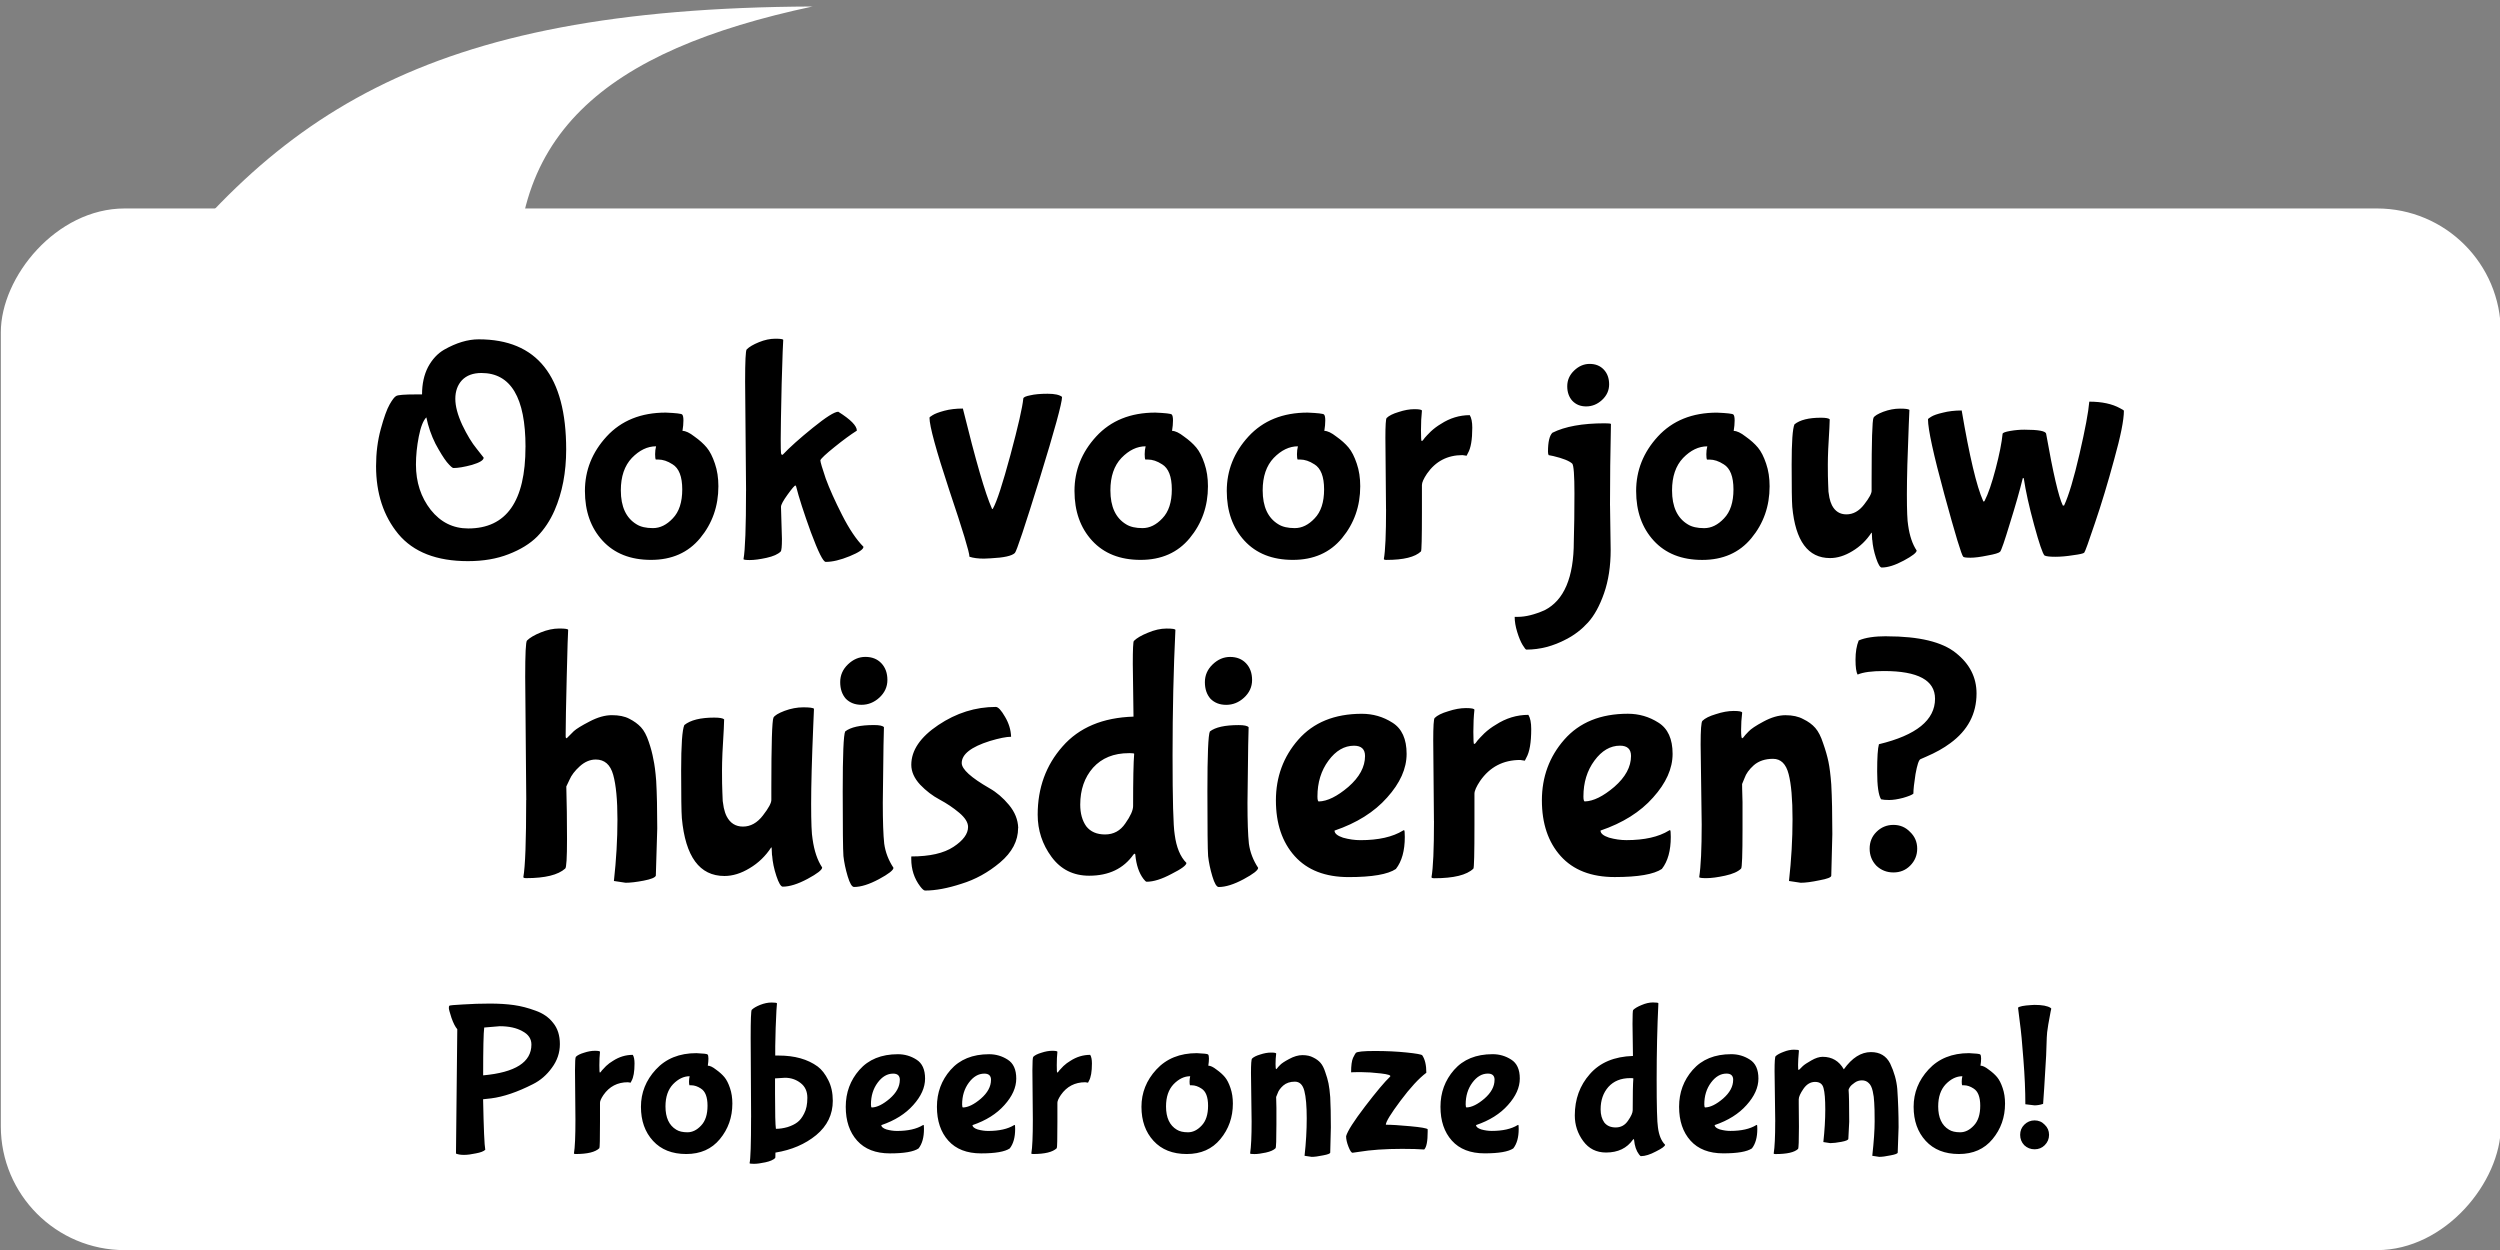 <?xml version="1.0" encoding="UTF-8" standalone="no"?>
<!-- Created with Inkscape (http://www.inkscape.org/) -->

<svg
   width="240"
   height="120"
   viewBox="0 0 63.5 31.75"
   version="1.1"
   id="svg1"
   inkscape:version="1.3 (0e150ed6c4, 2023-07-21)"
   sodipodi:docname="cloud-demo-small.svg"
   xmlns:inkscape="http://www.inkscape.org/namespaces/inkscape"
   xmlns:sodipodi="http://sodipodi.sourceforge.net/DTD/sodipodi-0.dtd"
   xmlns="http://www.w3.org/2000/svg"
   xmlns:svg="http://www.w3.org/2000/svg">
  <rect x="0" y="0" width="63.5" height="31.75" fill="#808080" stroke="none"/>
  <sodipodi:namedview
     id="namedview1"
     pagecolor="#0dffff"
     bordercolor="#666666"
     borderopacity="1.0"
     inkscape:showpageshadow="2"
     inkscape:pageopacity="0.0"
     inkscape:pagecheckerboard="0"
     inkscape:deskcolor="#d1d1d1"
     inkscape:document-units="mm"
     inkscape:zoom="2.7590854"
     inkscape:cx="43.855112"
     inkscape:cy="39.143406"
     inkscape:window-width="2560"
     inkscape:window-height="1351"
     inkscape:window-x="-9"
     inkscape:window-y="-9"
     inkscape:window-maximized="1"
     inkscape:current-layer="layer1" />
  <defs
     id="defs1" />
  <g
     inkscape:label="Laag 1"
     inkscape:groupmode="layer"
     id="layer1">
    <path
       d="m 13.213,8.114 c -0.549,-4.696 2.193,-6.83 7.426,-7.949 -9.927,0.042 -13.796,2.767 -17.585,8.108 z"
       fill="#ffffff"
       id="path1" />
    <rect
       style="fill:#ffffff;fill-opacity:1;stroke:none;stroke-width:1.477;stroke-linecap:round;stroke-linejoin:round;paint-order:fill markers stroke"
       id="rect1574-3"
       width="63.5"
       height="26.458"
       x="-63.521"
       y="5.295"
       ry="3.146"
       transform="scale(-1,1)"
       inkscape:export-filename="cloud-trial_period_2_months-small.svg"
       inkscape:export-xdpi="96"
       inkscape:export-ydpi="96" />
    <path
       d="m 12.272,27.314 q 1.226,-0.11 1.226,-0.783 0,-0.219 -0.23,-0.339 -0.224,-0.126 -0.575,-0.126 l -0.394,0.033 q -0.027,0.197 -0.027,1.216 z m 0.055,1.889 q -0.06,0.06 -0.241,0.093 -0.175,0.038 -0.301,0.038 -0.126,0 -0.203,-0.033 l 0.033,-3.159 q -0.077,-0.088 -0.148,-0.29 -0.066,-0.203 -0.066,-0.246 0,-0.049 0.011,-0.06 0.016,-0.016 0.35,-0.033 0.339,-0.022 0.679,-0.022 0.345,0 0.613,0.038 0.268,0.038 0.548,0.142 0.285,0.099 0.449,0.312 0.17,0.208 0.17,0.537 0,0.329 -0.203,0.602 -0.197,0.274 -0.482,0.416 -0.591,0.301 -1.062,0.361 l -0.203,0.022 q 0.022,1.117 0.055,1.281 z m 2.289,-0.772 -0.011,-1.243 q 0,-0.323 0.022,-0.345 0.06,-0.06 0.208,-0.104 0.148,-0.049 0.274,-0.049 0.131,0 0.131,0.027 -0.016,0.148 -0.016,0.339 0,0.186 0.011,0.186 0.011,0 0.022,-0.011 0.011,-0.016 0.033,-0.044 0.027,-0.033 0.104,-0.11 0.082,-0.077 0.175,-0.131 0.235,-0.153 0.504,-0.153 0.044,0.071 0.044,0.219 0,0.312 -0.077,0.444 l -0.022,0.044 -0.071,-0.011 q -0.394,0 -0.619,0.323 -0.088,0.131 -0.088,0.197 v 0.482 q 0,0.657 -0.016,0.673 -0.153,0.148 -0.602,0.148 -0.044,0 -0.044,-0.016 0.038,-0.214 0.038,-0.865 z m 3.986,-0.4 q 0,0.52 -0.318,0.903 -0.312,0.378 -0.854,0.378 -0.537,0 -0.843,-0.334 -0.307,-0.334 -0.307,-0.865 0,-0.537 0.378,-0.947 0.383,-0.416 1.029,-0.416 0.263,0.011 0.285,0.033 0.022,0.022 0.022,0.104 0,0.082 -0.016,0.181 0.082,0 0.208,0.099 0.131,0.093 0.214,0.192 0.082,0.099 0.142,0.279 0.06,0.175 0.06,0.394 z M 17.802,27.648 q -0.126,-0.082 -0.246,-0.082 h -0.044 q -0.011,-0.022 -0.011,-0.093 0,-0.071 0.016,-0.137 -0.224,0 -0.422,0.203 -0.192,0.203 -0.192,0.564 0,0.427 0.274,0.591 0.104,0.066 0.285,0.066 0.186,0 0.345,-0.17 0.164,-0.17 0.164,-0.504 0,-0.334 -0.17,-0.438 z m 1.276,0.734 -0.011,-2.02 q 0,-0.684 0.027,-0.712 0.066,-0.066 0.214,-0.126 0.153,-0.06 0.29,-0.06 0.137,0 0.137,0.022 -0.011,0.055 -0.033,0.624 -0.016,0.564 -0.011,0.701 h 0.088 q 0.608,0 0.991,0.279 0.153,0.115 0.268,0.345 0.115,0.224 0.115,0.526 0,0.52 -0.422,0.871 -0.422,0.345 -1.035,0.444 0,0.126 -0.005,0.137 -0.071,0.071 -0.252,0.11 -0.175,0.038 -0.29,0.038 -0.11,0 -0.11,-0.016 0.038,-0.153 0.038,-1.161 z m 0.63,0.29 q 0.142,0 0.296,-0.044 0.153,-0.049 0.246,-0.12 0.099,-0.071 0.175,-0.224 0.082,-0.153 0.082,-0.4 0,-0.246 -0.175,-0.378 -0.17,-0.131 -0.394,-0.131 l -0.252,0.016 v 0.394 q 0,0.739 0.022,0.887 z m 3.148,-1.243 q 0,-0.159 -0.17,-0.159 -0.224,0 -0.394,0.23 -0.17,0.23 -0.17,0.553 0,0.077 0.022,0.077 0.197,-0.005 0.454,-0.224 0.257,-0.224 0.257,-0.476 z m 0.476,1.741 q -0.186,0.126 -0.728,0.126 -0.542,0 -0.832,-0.323 -0.29,-0.323 -0.29,-0.86 0,-0.542 0.345,-0.936 0.35,-0.4 0.98,-0.4 0.257,0 0.471,0.137 0.219,0.137 0.219,0.482 0,0.339 -0.301,0.673 -0.296,0.334 -0.81,0.509 0,0.066 0.131,0.11 0.137,0.038 0.268,0.038 0.416,0 0.657,-0.148 0.005,-0.005 0.016,-0.005 0.011,0 0.011,0.104 0,0.318 -0.137,0.493 z m 1.84,-1.741 q 0,-0.159 -0.17,-0.159 -0.224,0 -0.394,0.23 -0.17,0.23 -0.17,0.553 0,0.077 0.022,0.077 0.197,-0.005 0.454,-0.224 0.257,-0.224 0.257,-0.476 z m 0.476,1.741 q -0.186,0.126 -0.728,0.126 -0.542,0 -0.832,-0.323 -0.29,-0.323 -0.29,-0.86 0,-0.542 0.345,-0.936 0.35,-0.4 0.98,-0.4 0.257,0 0.471,0.137 0.219,0.137 0.219,0.482 0,0.339 -0.301,0.673 -0.296,0.334 -0.81,0.509 0,0.066 0.131,0.11 0.137,0.038 0.268,0.038 0.416,0 0.657,-0.148 0.005,-0.005 0.016,-0.005 0.011,0 0.011,0.104 0,0.318 -0.137,0.493 z m 0.586,-0.739 -0.011,-1.243 q 0,-0.323 0.022,-0.345 0.06,-0.06 0.208,-0.104 0.148,-0.049 0.274,-0.049 0.131,0 0.131,0.027 -0.016,0.148 -0.016,0.339 0,0.186 0.011,0.186 0.011,0 0.022,-0.011 0.011,-0.016 0.033,-0.044 0.027,-0.033 0.104,-0.11 0.082,-0.077 0.175,-0.131 0.235,-0.153 0.504,-0.153 0.044,0.071 0.044,0.219 0,0.312 -0.077,0.444 l -0.022,0.044 -0.071,-0.011 q -0.394,0 -0.619,0.323 -0.088,0.131 -0.088,0.197 v 0.482 q 0,0.657 -0.016,0.673 -0.153,0.148 -0.602,0.148 -0.044,0 -0.044,-0.016 0.038,-0.214 0.038,-0.865 z m 5.081,-0.4 q 0,0.52 -0.318,0.903 -0.312,0.378 -0.854,0.378 -0.537,0 -0.843,-0.334 -0.307,-0.334 -0.307,-0.865 0,-0.537 0.378,-0.947 0.383,-0.416 1.029,-0.416 0.263,0.011 0.285,0.033 0.022,0.022 0.022,0.104 0,0.082 -0.016,0.181 0.082,0 0.208,0.099 0.131,0.093 0.214,0.192 0.082,0.099 0.142,0.279 0.06,0.175 0.06,0.394 z m -0.799,-0.383 q -0.126,-0.082 -0.246,-0.082 h -0.044 q -0.011,-0.022 -0.011,-0.093 0,-0.071 0.016,-0.137 -0.224,0 -0.422,0.203 -0.192,0.203 -0.192,0.564 0,0.427 0.274,0.591 0.104,0.066 0.285,0.066 0.186,0 0.345,-0.17 0.164,-0.17 0.164,-0.504 0,-0.334 -0.17,-0.438 z m 1.9,0.29 0.005,0.203 v 0.416 q 0,0.586 -0.022,0.608 -0.071,0.071 -0.246,0.11 -0.175,0.038 -0.29,0.038 -0.11,0 -0.11,-0.016 0.038,-0.246 0.038,-0.81 l -0.016,-1.232 q 0,-0.339 0.027,-0.367 0.06,-0.06 0.208,-0.104 0.148,-0.049 0.274,-0.049 0.131,0 0.131,0.027 -0.016,0.131 -0.016,0.263 0,0.131 0.016,0.131 l 0.016,-0.011 q 0.027,-0.038 0.082,-0.093 0.055,-0.06 0.23,-0.153 0.181,-0.099 0.339,-0.099 0.164,0 0.274,0.06 0.115,0.055 0.186,0.137 0.071,0.082 0.12,0.235 0.055,0.153 0.082,0.285 0.027,0.131 0.044,0.35 0.016,0.301 0.016,0.767 l -0.016,0.641 q 0,0.038 -0.181,0.071 -0.181,0.038 -0.29,0.038 l -0.181,-0.027 q 0.055,-0.493 0.055,-0.953 0,-0.465 -0.06,-0.695 -0.06,-0.235 -0.241,-0.235 -0.181,0 -0.296,0.099 -0.11,0.099 -0.142,0.197 l -0.038,0.093 z m 3.756,1.259 q -0.208,-0.016 -0.558,-0.016 -0.646,0 -1.106,0.077 l -0.153,0.022 q -0.044,0 -0.104,-0.153 -0.06,-0.153 -0.06,-0.268 0.055,-0.197 0.482,-0.756 0.427,-0.558 0.635,-0.756 0.049,-0.049 -0.235,-0.082 -0.285,-0.033 -0.498,-0.033 -0.208,0 -0.257,0.005 0,-0.257 0.049,-0.367 0.055,-0.11 0.071,-0.126 0.049,-0.049 0.482,-0.049 0.438,0 0.805,0.038 0.367,0.038 0.4,0.071 0.104,0.153 0.104,0.444 -0.285,0.214 -0.657,0.712 -0.372,0.498 -0.372,0.608 0.214,0 0.619,0.038 0.411,0.038 0.444,0.077 v 0.06 q 0,0.367 -0.088,0.454 z m 1.79,-1.769 q 0,-0.159 -0.17,-0.159 -0.224,0 -0.394,0.23 -0.17,0.23 -0.17,0.553 0,0.077 0.022,0.077 0.197,-0.005 0.454,-0.224 0.257,-0.224 0.257,-0.476 z m 0.476,1.741 q -0.186,0.126 -0.728,0.126 -0.542,0 -0.832,-0.323 -0.29,-0.323 -0.29,-0.86 0,-0.542 0.345,-0.936 0.35,-0.4 0.98,-0.4 0.257,0 0.471,0.137 0.219,0.137 0.219,0.482 0,0.339 -0.301,0.673 -0.296,0.334 -0.81,0.509 0,0.066 0.131,0.11 0.137,0.038 0.268,0.038 0.416,0 0.657,-0.148 0.005,-0.005 0.016,-0.005 0.011,0 0.011,0.104 0,0.318 -0.137,0.493 z m 3.039,-2.349 -0.011,-0.81 q 0,-0.339 0.016,-0.356 0.066,-0.066 0.214,-0.126 0.153,-0.066 0.29,-0.066 0.137,0 0.137,0.022 -0.044,0.909 -0.044,1.933 0,1.024 0.033,1.221 0.038,0.296 0.181,0.438 0,0.055 -0.23,0.17 -0.224,0.12 -0.383,0.12 -0.016,0 -0.049,-0.044 -0.104,-0.137 -0.126,-0.372 0,-0.016 -0.011,-0.016 l -0.016,0.011 q -0.23,0.329 -0.684,0.329 -0.367,0 -0.58,-0.29 -0.214,-0.29 -0.214,-0.652 0,-0.619 0.383,-1.051 0.383,-0.438 1.095,-0.46 z m 0.011,0.575 q 0,-0.011 -0.06,-0.011 h -0.022 q -0.35,0 -0.553,0.224 -0.197,0.224 -0.197,0.569 0,0.203 0.093,0.334 0.099,0.126 0.29,0.126 0.197,0 0.312,-0.17 0.12,-0.17 0.12,-0.268 0,-0.608 0.016,-0.805 z m 2.535,0.033 q 0,-0.159 -0.17,-0.159 -0.224,0 -0.394,0.23 -0.17,0.23 -0.17,0.553 0,0.077 0.022,0.077 0.197,-0.005 0.454,-0.224 0.257,-0.224 0.257,-0.476 z m 0.476,1.741 q -0.186,0.126 -0.728,0.126 -0.542,0 -0.832,-0.323 -0.29,-0.323 -0.29,-0.86 0,-0.542 0.345,-0.936 0.35,-0.4 0.98,-0.4 0.257,0 0.471,0.137 0.219,0.137 0.219,0.482 0,0.339 -0.301,0.673 -0.296,0.334 -0.81,0.509 0,0.066 0.131,0.11 0.137,0.038 0.268,0.038 0.416,0 0.657,-0.148 0.005,-0.005 0.016,-0.005 0.011,0 0.011,0.104 0,0.318 -0.137,0.493 z M 45.091,28.491 45.074,27.205 q 0,-0.35 0.027,-0.378 0.066,-0.06 0.203,-0.11 0.137,-0.055 0.263,-0.055 0.126,0 0.126,0.022 -0.022,0.241 -0.022,0.367 0,0.126 0.011,0.126 0.011,0 0.033,-0.022 0.022,-0.027 0.077,-0.077 0.06,-0.055 0.214,-0.142 0.159,-0.093 0.29,-0.093 0.356,0 0.537,0.318 0.312,-0.438 0.69,-0.438 0.339,0 0.487,0.29 0.153,0.323 0.181,0.646 0.033,0.471 0.033,0.975 l -0.022,0.641 q 0,0.038 -0.181,0.071 -0.181,0.038 -0.29,0.038 l -0.175,-0.027 q 0.06,-0.542 0.06,-0.876 0,-0.334 -0.011,-0.476 -0.005,-0.148 -0.038,-0.29 -0.033,-0.148 -0.104,-0.208 -0.066,-0.066 -0.17,-0.066 -0.104,0 -0.186,0.06 -0.082,0.055 -0.12,0.11 -0.033,0.055 -0.033,0.071 0.016,0.175 0.016,0.81 l -0.022,0.433 q 0,0.044 -0.175,0.077 -0.175,0.033 -0.285,0.033 l -0.175,-0.027 q 0.049,-0.444 0.049,-0.827 0,-0.389 -0.044,-0.542 -0.038,-0.159 -0.214,-0.159 -0.175,0 -0.296,0.175 -0.12,0.175 -0.12,0.268 v 0.115 l 0.005,0.58 q 0,0.537 -0.022,0.564 -0.137,0.131 -0.575,0.131 -0.044,0 -0.044,-0.016 0.038,-0.235 0.038,-0.805 z m 5.837,-0.46 q 0,0.52 -0.318,0.903 -0.312,0.378 -0.854,0.378 -0.537,0 -0.843,-0.334 -0.307,-0.334 -0.307,-0.865 0,-0.537 0.378,-0.947 0.383,-0.416 1.029,-0.416 0.263,0.011 0.285,0.033 0.022,0.022 0.022,0.104 0,0.082 -0.016,0.181 0.082,0 0.208,0.099 0.131,0.093 0.214,0.192 0.082,0.099 0.142,0.279 0.06,0.175 0.06,0.394 z m -0.799,-0.383 q -0.126,-0.082 -0.246,-0.082 h -0.044 q -0.011,-0.022 -0.011,-0.093 0,-0.071 0.016,-0.137 -0.224,0 -0.422,0.203 -0.192,0.203 -0.192,0.564 0,0.427 0.274,0.591 0.104,0.066 0.285,0.066 0.186,0 0.345,-0.17 0.164,-0.17 0.164,-0.504 0,-0.334 -0.17,-0.438 z m 1.539,0.427 -0.224,-0.027 q 0,-0.52 -0.049,-1.133 -0.044,-0.613 -0.093,-0.964 l -0.044,-0.356 q 0.049,-0.049 0.329,-0.066 l 0.088,-0.005 q 0.296,0 0.411,0.077 0.016,0.011 0.016,0.022 0,0.005 -0.016,0.071 -0.011,0.06 -0.027,0.148 -0.016,0.082 -0.033,0.181 -0.038,0.23 -0.038,0.329 0,0.099 -0.016,0.46 -0.06,1.035 -0.077,1.226 -0.11,0.038 -0.224,0.038 z m 0.268,0.493 q 0.11,0.104 0.11,0.257 0,0.153 -0.11,0.263 -0.104,0.104 -0.257,0.104 -0.153,0 -0.263,-0.104 -0.104,-0.11 -0.104,-0.263 0,-0.153 0.104,-0.257 0.11,-0.11 0.263,-0.11 0.153,0 0.257,0.11 z"
       id="text5"
       style="font-size:5.475px;line-height:1.25;font-family:'Bubblegum Sans';-inkscape-font-specification:'Bubblegum Sans, Normal';letter-spacing:0px;stroke-width:0.411"
       aria-label="Probeer onze demo!" />
    <path
       d="m 11.885,14.253 q -1.191,0 -1.766,-0.687 -0.567,-0.687 -0.567,-1.726 0,-0.504 0.12,-0.943 0.12,-0.44 0.224,-0.623 0.104,-0.184 0.168,-0.216 0.064,-0.04 0.504,-0.04 h 0.152 q 0,-0.4 0.152,-0.695 0.16,-0.296 0.408,-0.44 0.464,-0.264 0.879,-0.264 2.222,0 2.222,2.797 0,0.871 -0.296,1.55 -0.168,0.384 -0.44,0.663 -0.272,0.272 -0.727,0.448 -0.448,0.176 -1.031,0.176 z m 1.463,-2.901 q 0,-1.878 -1.119,-1.878 -0.32,0 -0.496,0.184 -0.168,0.184 -0.168,0.472 0,0.28 0.176,0.663 0.184,0.384 0.368,0.607 l 0.176,0.224 q 0,0.096 -0.296,0.184 -0.296,0.08 -0.472,0.08 -0.04,0 -0.168,-0.152 -0.12,-0.152 -0.288,-0.464 -0.16,-0.32 -0.232,-0.671 -0.12,0.12 -0.192,0.488 -0.072,0.368 -0.072,0.711 0,0.671 0.376,1.151 0.376,0.472 0.951,0.472 1.455,0 1.455,-2.07 z m 4.899,0.999 q 0,0.759 -0.464,1.319 -0.456,0.551 -1.247,0.551 -0.783,0 -1.231,-0.488 -0.448,-0.488 -0.448,-1.263 0,-0.783 0.551,-1.383 0.559,-0.607 1.503,-0.607 0.384,0.016 0.416,0.048 0.032,0.032 0.032,0.152 0,0.12 -0.024,0.264 0.12,0 0.304,0.144 0.192,0.136 0.312,0.28 0.12,0.144 0.208,0.408 0.088,0.256 0.088,0.575 z m -1.167,-0.559 q -0.184,-0.12 -0.36,-0.12 h -0.064 q -0.016,-0.032 -0.016,-0.136 0,-0.104 0.024,-0.2 -0.328,0 -0.615,0.296 -0.28,0.296 -0.28,0.823 0,0.623 0.4,0.863 0.152,0.096 0.416,0.096 0.272,0 0.504,-0.248 0.24,-0.248 0.24,-0.735 0,-0.488 -0.248,-0.639 z m 1.87,0.671 -0.024,-2.773 q 0,-0.775 0.04,-0.815 0.096,-0.096 0.312,-0.184 0.216,-0.088 0.416,-0.088 0.2,0 0.2,0.032 -0.008,0.04 -0.04,1.119 -0.024,1.079 -0.024,1.399 0,0.312 0.008,0.36 0.008,0.04 0.032,0.04 l 0.016,-0.008 q 0.256,-0.272 0.759,-0.679 0.504,-0.408 0.647,-0.408 0.472,0.296 0.472,0.48 -0.24,0.152 -0.567,0.416 -0.328,0.264 -0.36,0.336 0,0.064 0.136,0.464 0.144,0.392 0.416,0.927 0.272,0.535 0.543,0.807 0,0.096 -0.352,0.24 -0.352,0.144 -0.607,0.144 -0.096,0 -0.376,-0.751 -0.272,-0.751 -0.376,-1.167 l -0.016,-0.024 q -0.032,0 -0.2,0.232 -0.168,0.232 -0.168,0.312 l 0.024,0.815 q 0,0.288 -0.032,0.32 -0.104,0.104 -0.36,0.16 -0.256,0.056 -0.424,0.056 -0.16,0 -0.16,-0.024 0.064,-0.352 0.064,-1.734 z m 6.042,1.726 q -0.224,0 -0.368,-0.048 0,-0.168 -0.511,-1.686 -0.504,-1.527 -0.504,-1.846 0,-0.016 0.08,-0.064 0.088,-0.056 0.296,-0.112 0.208,-0.056 0.472,-0.056 0.488,1.982 0.735,2.534 0.008,0.04 0.032,0 0.144,-0.256 0.44,-1.351 0.296,-1.103 0.328,-1.439 0.008,-0.048 0.176,-0.08 0.168,-0.04 0.44,-0.04 0.272,0 0.368,0.08 0,0.232 -0.567,2.07 -0.567,1.83 -0.631,1.894 -0.112,0.112 -0.615,0.136 z m 5.69,-1.838 q 0,0.759 -0.464,1.319 -0.456,0.551 -1.247,0.551 -0.783,0 -1.231,-0.488 -0.448,-0.488 -0.448,-1.263 0,-0.783 0.551,-1.383 0.559,-0.607 1.503,-0.607 0.384,0.016 0.416,0.048 0.032,0.032 0.032,0.152 0,0.12 -0.024,0.264 0.12,0 0.304,0.144 0.192,0.136 0.312,0.28 0.12,0.144 0.208,0.408 0.088,0.256 0.088,0.575 z m -1.167,-0.559 q -0.184,-0.12 -0.36,-0.12 h -0.064 q -0.016,-0.032 -0.016,-0.136 0,-0.104 0.024,-0.2 -0.328,0 -0.615,0.296 -0.28,0.296 -0.28,0.823 0,0.623 0.4,0.863 0.152,0.096 0.416,0.096 0.272,0 0.504,-0.248 0.24,-0.248 0.24,-0.735 0,-0.488 -0.248,-0.639 z m 5.035,0.559 q 0,0.759 -0.464,1.319 -0.456,0.551 -1.247,0.551 -0.783,0 -1.231,-0.488 -0.448,-0.488 -0.448,-1.263 0,-0.783 0.551,-1.383 0.559,-0.607 1.503,-0.607 0.384,0.016 0.416,0.048 0.032,0.032 0.032,0.152 0,0.12 -0.024,0.264 0.12,0 0.304,0.144 0.192,0.136 0.312,0.28 0.12,0.144 0.208,0.408 0.088,0.256 0.088,0.575 z m -1.167,-0.559 q -0.184,-0.12 -0.36,-0.12 h -0.064 q -0.016,-0.032 -0.016,-0.136 0,-0.104 0.024,-0.2 -0.328,0 -0.615,0.296 -0.28,0.296 -0.28,0.823 0,0.623 0.4,0.863 0.152,0.096 0.416,0.096 0.272,0 0.504,-0.248 0.24,-0.248 0.24,-0.735 0,-0.488 -0.248,-0.639 z m 1.822,1.143 -0.016,-1.814 q 0,-0.472 0.032,-0.504 0.088,-0.088 0.304,-0.152 0.216,-0.072 0.4,-0.072 0.192,0 0.192,0.04 -0.024,0.216 -0.024,0.496 0,0.272 0.016,0.272 0.016,0 0.032,-0.016 0.016,-0.024 0.048,-0.064 0.04,-0.048 0.152,-0.16 0.12,-0.112 0.256,-0.192 0.344,-0.224 0.735,-0.224 0.064,0.104 0.064,0.32 0,0.456 -0.112,0.647 l -0.032,0.064 -0.104,-0.016 q -0.575,0 -0.903,0.472 -0.128,0.192 -0.128,0.288 v 0.703 q 0,0.959 -0.024,0.983 -0.224,0.216 -0.879,0.216 -0.064,0 -0.064,-0.024 0.056,-0.312 0.056,-1.263 z m 5.69,-0.096 0.016,1.127 q 0,0.623 -0.168,1.103 -0.168,0.48 -0.408,0.743 -0.24,0.264 -0.551,0.424 -0.496,0.264 -1.015,0.264 -0.024,0 -0.096,-0.12 -0.072,-0.12 -0.136,-0.328 -0.064,-0.208 -0.064,-0.384 h 0.08 q 0.296,0 0.679,-0.168 0.743,-0.376 0.743,-1.75 0.016,-0.527 0.016,-1.215 0,-0.695 -0.056,-0.759 -0.112,-0.104 -0.48,-0.192 l -0.12,-0.024 q -0.016,-0.032 -0.016,-0.088 0,-0.368 0.112,-0.48 0.48,-0.24 1.327,-0.24 0.144,0 0.16,0.016 -0.024,1.079 -0.024,2.07 z m -0.519,-3.596 q 0.224,0 0.36,0.144 0.136,0.144 0.136,0.376 0,0.232 -0.184,0.4 -0.176,0.16 -0.4,0.16 -0.216,0 -0.352,-0.144 -0.128,-0.144 -0.128,-0.368 0,-0.232 0.176,-0.4 0.176,-0.168 0.392,-0.168 z m 4.572,3.109 q 0,0.759 -0.464,1.319 -0.456,0.551 -1.247,0.551 -0.783,0 -1.231,-0.488 -0.448,-0.488 -0.448,-1.263 0,-0.783 0.551,-1.383 0.559,-0.607 1.503,-0.607 0.384,0.016 0.416,0.048 0.032,0.032 0.032,0.152 0,0.12 -0.024,0.264 0.12,0 0.304,0.144 0.192,0.136 0.312,0.28 0.12,0.144 0.208,0.408 0.088,0.256 0.088,0.575 z m -1.167,-0.559 q -0.184,-0.12 -0.36,-0.12 h -0.064 q -0.016,-0.032 -0.016,-0.136 0,-0.104 0.024,-0.2 -0.328,0 -0.615,0.296 -0.28,0.296 -0.28,0.823 0,0.623 0.4,0.863 0.152,0.096 0.416,0.096 0.272,0 0.504,-0.248 0.24,-0.248 0.24,-0.735 0,-0.488 -0.248,-0.639 z m 3.772,1.918 -0.008,-0.168 -0.008,-0.016 q -0.192,0.296 -0.487,0.472 -0.288,0.176 -0.567,0.176 -0.839,0 -0.959,-1.303 -0.016,-0.208 -0.016,-1.071 0,-0.863 0.072,-1.023 0.208,-0.168 0.671,-0.168 0.184,0 0.224,0.04 0,0.008 -0.008,0.216 -0.04,0.607 -0.04,0.935 0,0.328 0.008,0.488 0.008,0.152 0.008,0.2 0.008,0.04 0.024,0.152 0.024,0.112 0.064,0.192 0.12,0.232 0.368,0.232 0.256,0 0.448,-0.248 0.2,-0.256 0.192,-0.36 v -0.272 q 0,-1.463 0.048,-1.574 0.04,-0.072 0.248,-0.152 0.216,-0.08 0.424,-0.08 0.208,0 0.24,0.032 l -0.016,0.376 q -0.048,1.143 -0.048,1.766 0,0.623 0.032,0.791 0.056,0.4 0.216,0.639 0,0.08 -0.328,0.256 -0.328,0.176 -0.559,0.176 -0.064,0 -0.144,-0.24 -0.08,-0.24 -0.096,-0.464 z m 3.868,-2.797 q 0.535,0 0.551,0.104 0.264,1.495 0.424,1.822 h 0.032 q 0.176,-0.376 0.392,-1.311 0.216,-0.935 0.248,-1.327 0.48,0 0.783,0.168 0.096,0.048 0.096,0.064 0,0.352 -0.248,1.239 -0.24,0.887 -0.488,1.614 -0.24,0.719 -0.272,0.751 -0.032,0.032 -0.28,0.064 -0.248,0.04 -0.456,0.04 -0.208,0 -0.272,-0.032 -0.072,-0.072 -0.264,-0.775 -0.192,-0.703 -0.264,-1.191 h -0.024 q -0.12,0.488 -0.328,1.151 -0.2,0.663 -0.248,0.719 -0.048,0.048 -0.32,0.096 -0.272,0.056 -0.432,0.056 -0.16,0 -0.184,-0.024 -0.064,-0.056 -0.48,-1.582 -0.416,-1.527 -0.416,-1.91 0,-0.016 0.08,-0.064 0.088,-0.056 0.296,-0.104 0.216,-0.056 0.48,-0.056 0.296,1.742 0.543,2.294 0.016,0.04 0.04,0 0.136,-0.264 0.28,-0.815 0.144,-0.551 0.176,-0.887 0.008,-0.04 0.192,-0.072 0.184,-0.032 0.36,-0.032 z"
       id="text3-6"
       style="font-size:10.526px;line-height:1.25;font-family:'Bubblegum Sans';-inkscape-font-specification:'Bubblegum Sans, Normal';letter-spacing:0px;stroke-width:0.599"
       aria-label="Ook voor jouw " />
    <path
       d="m 13.367,20.32 -0.027,-3.13 q 0,-0.875 0.045,-0.92 0.108,-0.108 0.352,-0.207 0.244,-0.099 0.469,-0.099 0.225,0 0.225,0.036 -0.009,0.081 -0.036,1.182 -0.027,1.1 -0.027,1.443 v 0.081 q 0,0.045 0.027,0.045 l 0.18,-0.18 q 0.099,-0.09 0.397,-0.244 0.307,-0.162 0.568,-0.162 0.271,0 0.442,0.09 0.18,0.09 0.298,0.216 0.117,0.126 0.198,0.37 0.081,0.235 0.117,0.442 0.045,0.198 0.072,0.55 0.027,0.478 0.027,1.209 l -0.036,1.2 q -0.027,0.072 -0.307,0.126 -0.28,0.054 -0.46,0.054 l -0.298,-0.045 q 0.09,-0.812 0.09,-1.56 0,-0.749 -0.108,-1.137 -0.108,-0.388 -0.442,-0.388 -0.216,0 -0.406,0.171 -0.189,0.171 -0.262,0.343 l -0.081,0.171 q 0.018,0.622 0.018,1.335 0,0.713 -0.045,0.749 -0.271,0.244 -0.992,0.244 -0.072,0 -0.072,-0.027 0.072,-0.397 0.072,-1.957 z m 6.242,1.407 -0.009,-0.189 -0.009,-0.018 q -0.216,0.334 -0.55,0.532 -0.325,0.198 -0.64,0.198 -0.947,0 -1.082,-1.47 -0.018,-0.235 -0.018,-1.209 0,-0.974 0.081,-1.155 0.235,-0.189 0.758,-0.189 0.207,0 0.253,0.045 0,0.009 -0.009,0.244 -0.045,0.686 -0.045,1.055 0,0.37 0.009,0.55 0.009,0.171 0.009,0.225 0.009,0.045 0.027,0.171 0.027,0.126 0.072,0.216 0.135,0.262 0.415,0.262 0.289,0 0.505,-0.28 0.225,-0.289 0.216,-0.406 V 20.004 q 0,-1.651 0.054,-1.777 0.045,-0.081 0.28,-0.171 0.244,-0.09 0.478,-0.09 0.235,0 0.271,0.036 l -0.018,0.424 q -0.054,1.29 -0.054,1.993 0,0.704 0.036,0.893 0.063,0.451 0.244,0.722 0,0.09 -0.37,0.289 -0.37,0.198 -0.631,0.198 -0.072,0 -0.162,-0.271 -0.09,-0.271 -0.108,-0.523 z m 2.372,-5.042 q 0.253,0 0.406,0.162 0.153,0.162 0.153,0.424 0,0.262 -0.207,0.451 -0.198,0.18 -0.451,0.18 -0.244,0 -0.397,-0.153 -0.144,-0.162 -0.144,-0.424 0,-0.262 0.198,-0.451 0.198,-0.189 0.442,-0.189 z m 0.46,2.246 -0.018,1.461 q 0,0.704 0.036,1.037 0.045,0.325 0.235,0.613 0,0.09 -0.37,0.289 -0.37,0.198 -0.631,0.198 -0.081,0 -0.162,-0.271 -0.081,-0.271 -0.108,-0.514 -0.018,-0.244 -0.018,-1.642 0,-1.398 0.063,-1.524 0.207,-0.162 0.731,-0.162 0.207,0 0.253,0.054 z m 3.419,2.102 q 0,0.487 -0.46,0.875 -0.451,0.379 -0.983,0.541 Q 23.894,22.62 23.497,22.62 q -0.045,0 -0.126,-0.108 -0.225,-0.298 -0.225,-0.695 v -0.063 q 0.704,0 1.073,-0.244 0.37,-0.244 0.37,-0.505 0,-0.171 -0.225,-0.361 -0.225,-0.189 -0.496,-0.334 -0.271,-0.144 -0.496,-0.379 -0.225,-0.244 -0.225,-0.505 0,-0.55 0.686,-1.01 0.686,-0.46 1.461,-0.46 0.09,0 0.235,0.253 0.144,0.244 0.153,0.505 -0.18,0 -0.541,0.108 -0.713,0.225 -0.713,0.559 0,0.235 0.704,0.64 0.271,0.153 0.496,0.424 0.225,0.271 0.235,0.586 z m 2.931,-2.832 -0.018,-1.335 q 0,-0.559 0.027,-0.586 0.108,-0.108 0.352,-0.207 0.253,-0.108 0.478,-0.108 0.225,0 0.225,0.036 -0.072,1.497 -0.072,3.184 0,1.687 0.054,2.011 0.063,0.487 0.298,0.722 0,0.09 -0.379,0.28 -0.37,0.198 -0.631,0.198 -0.027,0 -0.081,-0.072 -0.171,-0.225 -0.207,-0.613 0,-0.027 -0.018,-0.027 l -0.027,0.018 q -0.379,0.541 -1.127,0.541 -0.604,0 -0.956,-0.478 -0.352,-0.478 -0.352,-1.073 0,-1.019 0.631,-1.732 0.631,-0.722 1.804,-0.758 z m 0.018,0.947 q 0,-0.018 -0.099,-0.018 h -0.036 q -0.577,0 -0.911,0.37 -0.325,0.37 -0.325,0.938 0,0.334 0.153,0.55 0.162,0.207 0.478,0.207 0.325,0 0.514,-0.28 0.198,-0.28 0.198,-0.442 0,-1.001 0.027,-1.326 z m 2.435,-2.462 q 0.253,0 0.406,0.162 0.153,0.162 0.153,0.424 0,0.262 -0.207,0.451 -0.198,0.18 -0.451,0.18 -0.244,0 -0.397,-0.153 -0.144,-0.162 -0.144,-0.424 0,-0.262 0.198,-0.451 0.198,-0.189 0.442,-0.189 z m 0.46,2.246 -0.018,1.461 q 0,0.704 0.036,1.037 0.045,0.325 0.235,0.613 0,0.09 -0.37,0.289 -0.37,0.198 -0.631,0.198 -0.081,0 -0.162,-0.271 -0.081,-0.271 -0.108,-0.514 -0.018,-0.244 -0.018,-1.642 0,-1.398 0.063,-1.524 0.207,-0.162 0.731,-0.162 0.207,0 0.253,0.054 z m 2.968,0.271 q 0,-0.262 -0.28,-0.262 -0.37,0 -0.649,0.379 -0.28,0.379 -0.28,0.911 0,0.126 0.036,0.126 0.325,-0.009 0.749,-0.37 0.424,-0.37 0.424,-0.785 z m 0.785,2.868 q -0.307,0.207 -1.2,0.207 -0.893,0 -1.371,-0.532 -0.478,-0.532 -0.478,-1.416 0,-0.893 0.568,-1.542 0.577,-0.658 1.615,-0.658 0.424,0 0.776,0.225 0.361,0.225 0.361,0.794 0,0.559 -0.496,1.109 -0.487,0.55 -1.335,0.839 0,0.108 0.216,0.18 0.225,0.063 0.442,0.063 0.686,0 1.082,-0.244 0.009,-0.009 0.027,-0.009 0.018,0 0.018,0.171 0,0.523 -0.225,0.812 z m 0.965,-1.218 -0.018,-2.048 q 0,-0.532 0.036,-0.568 0.099,-0.099 0.343,-0.171 0.244,-0.081 0.451,-0.081 0.216,0 0.216,0.045 -0.027,0.244 -0.027,0.559 0,0.307 0.018,0.307 0.018,0 0.036,-0.018 0.018,-0.027 0.054,-0.072 0.045,-0.054 0.171,-0.18 0.135,-0.126 0.289,-0.216 0.388,-0.253 0.83,-0.253 0.072,0.117 0.072,0.361 0,0.514 -0.126,0.731 l -0.036,0.072 -0.117,-0.018 q -0.649,0 -1.019,0.532 -0.144,0.216 -0.144,0.325 v 0.794 q 0,1.082 -0.027,1.109 -0.253,0.244 -0.992,0.244 -0.072,0 -0.072,-0.027 0.063,-0.352 0.063,-1.425 z m 5.006,-1.651 q 0,-0.262 -0.28,-0.262 -0.37,0 -0.649,0.379 -0.28,0.379 -0.28,0.911 0,0.126 0.036,0.126 0.325,-0.009 0.749,-0.37 0.424,-0.37 0.424,-0.785 z m 0.785,2.868 q -0.307,0.207 -1.2,0.207 -0.893,0 -1.371,-0.532 -0.478,-0.532 -0.478,-1.416 0,-0.893 0.568,-1.542 0.577,-0.658 1.615,-0.658 0.424,0 0.776,0.225 0.361,0.225 0.361,0.794 0,0.559 -0.496,1.109 -0.487,0.55 -1.335,0.839 0,0.108 0.216,0.18 0.225,0.063 0.442,0.063 0.686,0 1.082,-0.244 0.009,-0.009 0.027,-0.009 0.018,0 0.018,0.171 0,0.523 -0.225,0.812 z m 2.038,-2.029 0.009,0.334 v 0.686 q 0,0.965 -0.036,1.001 -0.117,0.117 -0.406,0.18 -0.289,0.063 -0.478,0.063 -0.18,0 -0.18,-0.027 0.063,-0.406 0.063,-1.335 l -0.027,-2.029 q 0,-0.559 0.045,-0.604 0.099,-0.099 0.343,-0.171 0.244,-0.081 0.451,-0.081 0.216,0 0.216,0.045 -0.027,0.216 -0.027,0.433 0,0.216 0.027,0.216 l 0.027,-0.018 q 0.045,-0.063 0.135,-0.153 0.09,-0.099 0.379,-0.253 0.298,-0.162 0.559,-0.162 0.271,0 0.451,0.099 0.189,0.09 0.307,0.225 0.117,0.135 0.198,0.388 0.09,0.253 0.135,0.469 0.045,0.216 0.072,0.577 0.027,0.496 0.027,1.263 l -0.027,1.055 q 0,0.063 -0.298,0.117 -0.298,0.063 -0.478,0.063 l -0.298,-0.045 q 0.09,-0.812 0.09,-1.569 0,-0.767 -0.099,-1.146 -0.099,-0.388 -0.397,-0.388 -0.298,0 -0.487,0.162 -0.18,0.162 -0.235,0.325 l -0.063,0.153 z m 3.671,-3.879 q 1.236,0 1.759,0.424 0.523,0.415 0.523,1.028 0,0.776 -0.667,1.263 -0.253,0.189 -0.613,0.343 l -0.144,0.063 q -0.063,0.027 -0.126,0.379 -0.054,0.343 -0.054,0.496 -0.045,0.045 -0.262,0.108 -0.207,0.054 -0.352,0.054 -0.135,0 -0.207,-0.018 -0.099,-0.162 -0.099,-0.704 0,-0.541 0.045,-0.695 1.425,-0.343 1.425,-1.155 0,-0.704 -1.299,-0.704 -0.46,0 -0.667,0.09 -0.054,-0.09 -0.054,-0.379 0,-0.289 0.081,-0.487 0.244,-0.108 0.713,-0.108 z m -0.262,5.827 q -0.171,-0.18 -0.171,-0.433 0,-0.253 0.171,-0.424 0.18,-0.18 0.433,-0.18 0.253,0 0.424,0.18 0.18,0.171 0.18,0.424 0,0.253 -0.18,0.433 -0.171,0.171 -0.424,0.171 -0.253,0 -0.433,-0.171 z"
       id="text4"
       style="font-size:11.88px;line-height:1.25;font-family:'Bubblegum Sans';-inkscape-font-specification:'Bubblegum Sans, Normal';letter-spacing:0px;stroke-width:0.676"
       aria-label="huisdieren?" />
  </g>
</svg>
